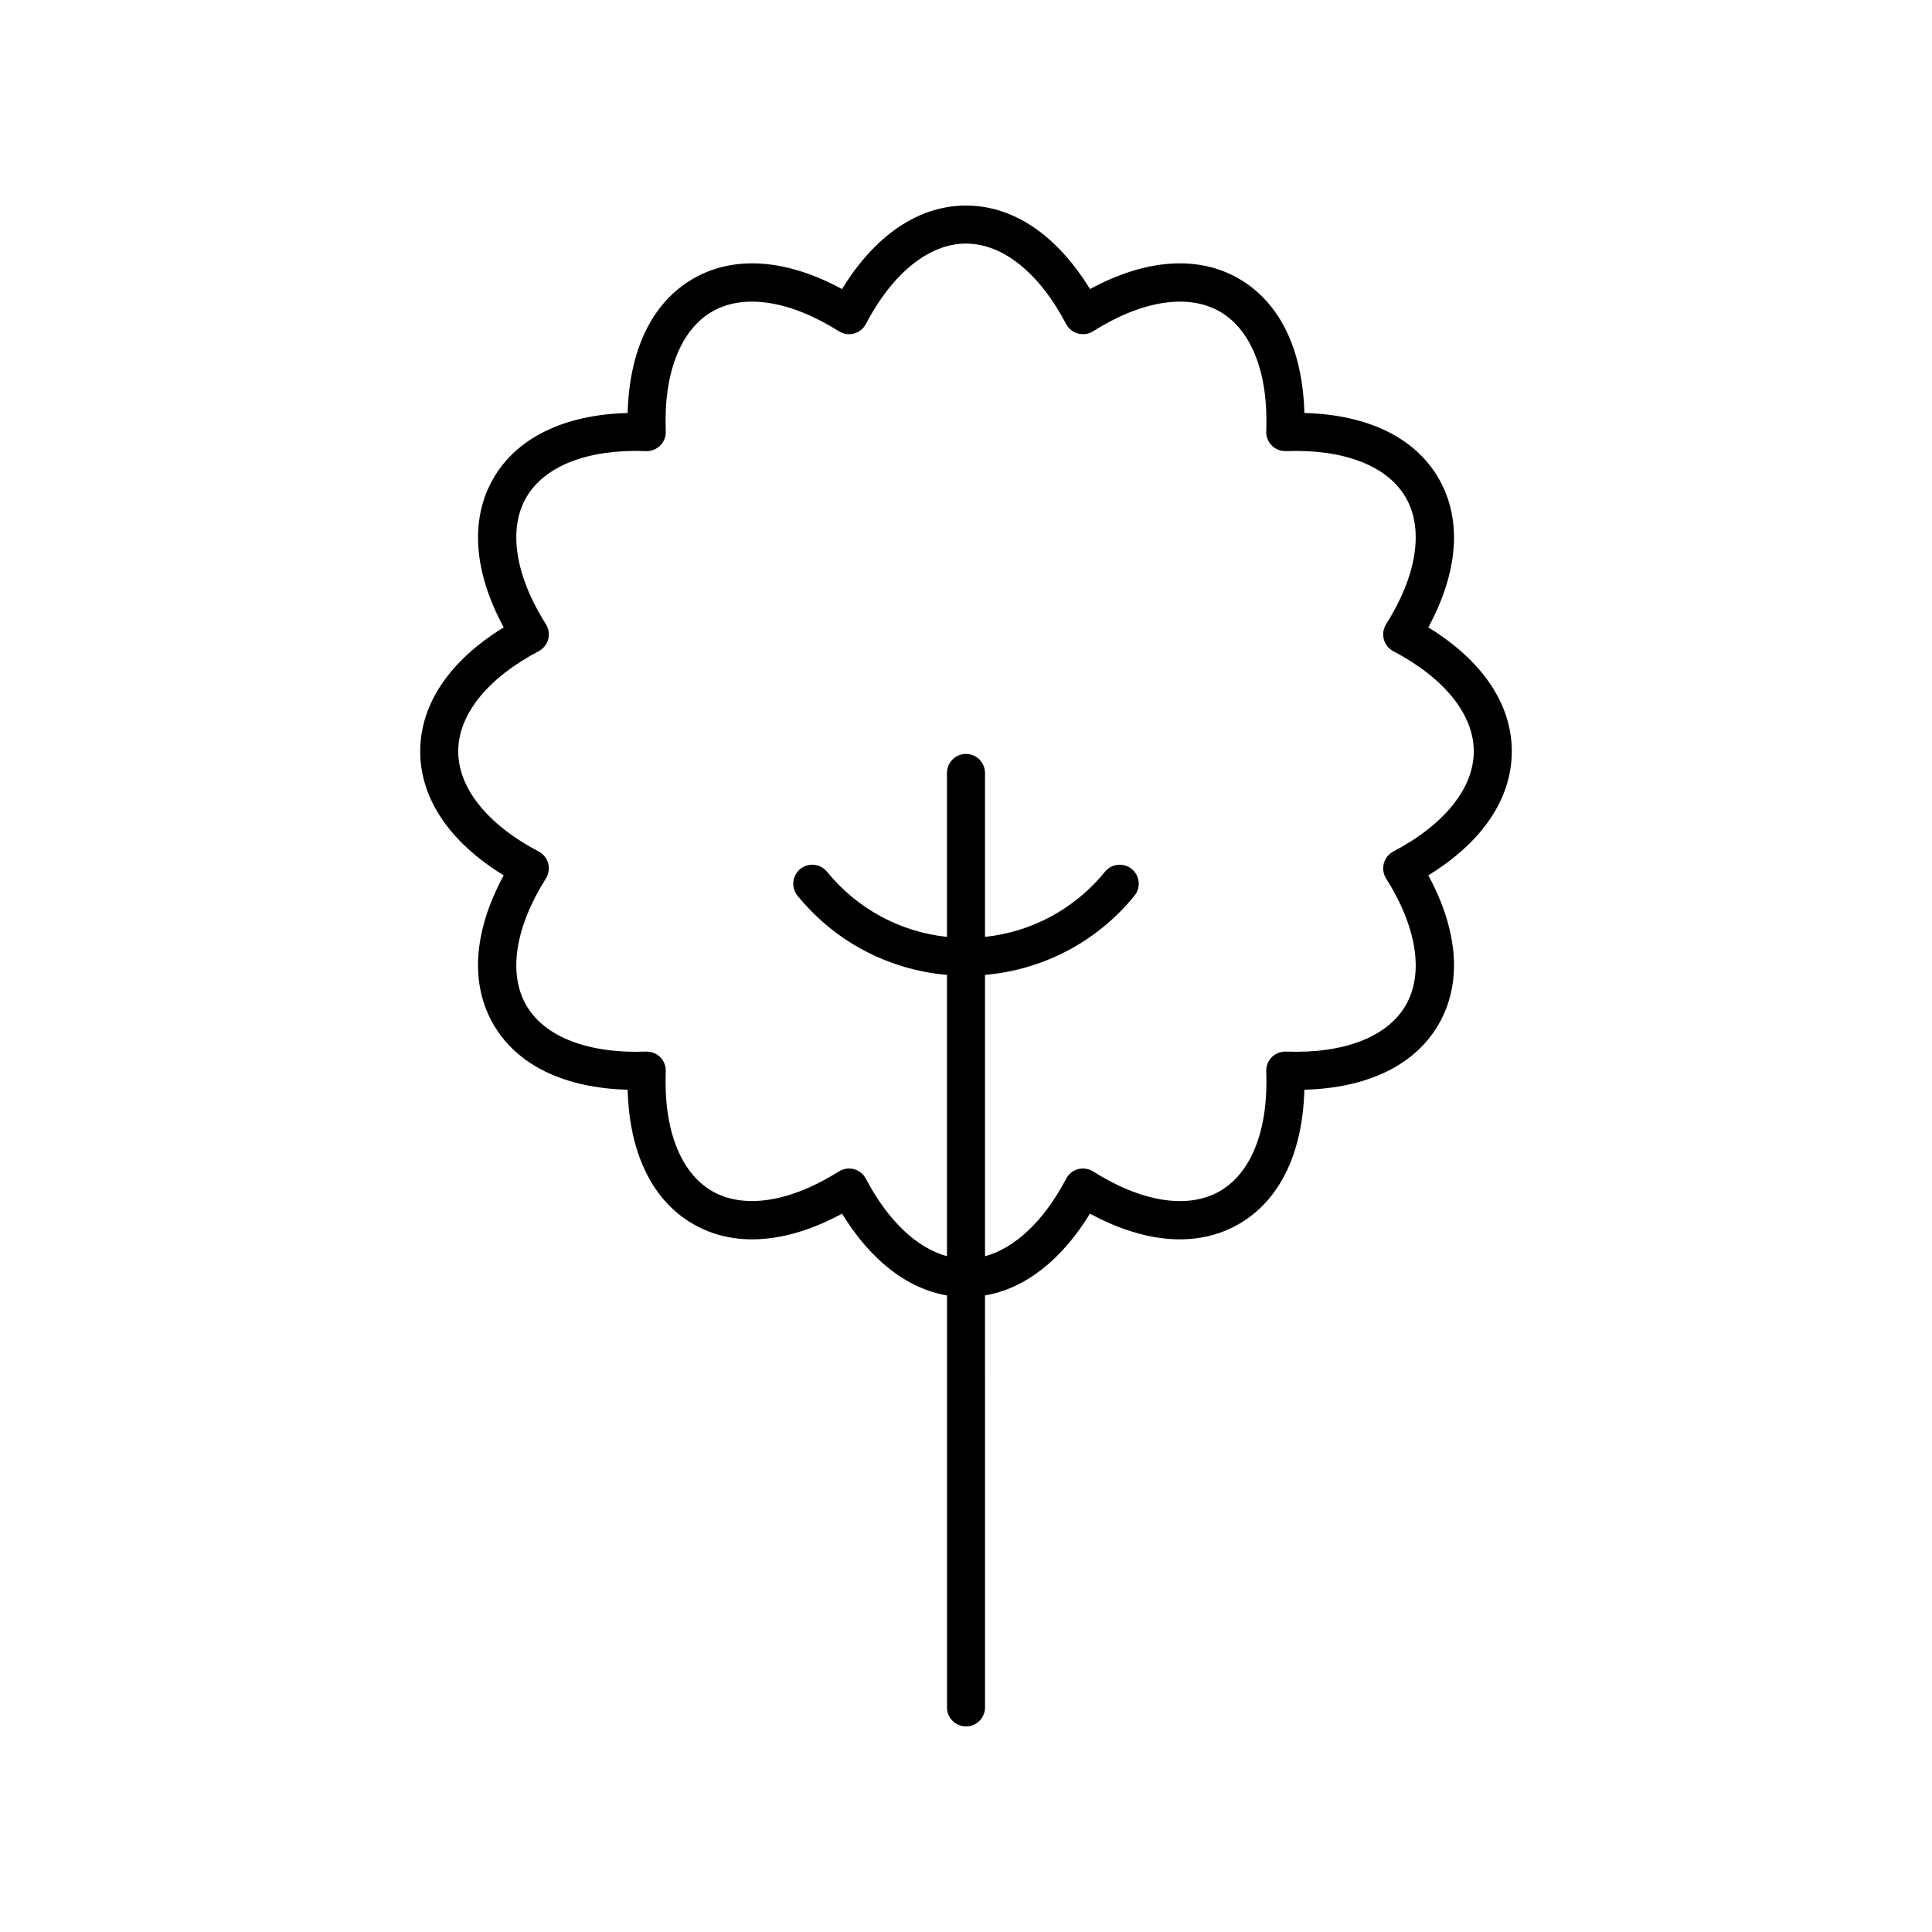 <?xml version="1.0" encoding="UTF-8"?>
<!-- The Best Svg Icon site in the world: iconSvg.co, Visit us! https://iconsvg.co -->
<svg fill="#000000" width="800px" height="800px" version="1.1" viewBox="144 144 512 512" xmlns="http://www.w3.org/2000/svg">
 <path d="m522.52 310.26c7.992-14.766 8.996-28.641 2.746-39.465-6.254-10.832-18.781-16.898-35.59-17.352-0.453-16.805-6.519-29.332-17.352-35.59-10.828-6.25-24.695-5.25-39.465 2.75-8.789-14.32-20.316-22.129-32.855-22.129s-24.07 7.809-32.855 22.129c-14.77-8-28.645-9.004-39.465-2.746-10.832 6.254-16.898 18.785-17.352 35.59-16.809 0.453-29.336 6.519-35.59 17.352-6.25 10.824-5.246 24.695 2.746 39.465-14.316 8.789-22.125 20.32-22.125 32.855 0 12.539 7.809 24.07 22.125 32.855-7.992 14.77-8.996 28.645-2.746 39.465 6.254 10.832 18.781 16.898 35.59 17.352 0.453 16.805 6.519 29.332 17.352 35.59 10.82 6.25 24.695 5.242 39.465-2.75 7.594 12.371 17.242 19.859 27.816 21.672v109.18c0 2.781 2.254 5.039 5.039 5.039 2.781 0 5.039-2.254 5.039-5.039l-0.004-109.18c10.574-1.812 20.223-9.297 27.816-21.672 14.773 7.996 28.648 8.996 39.465 2.746 10.832-6.254 16.898-18.785 17.352-35.59 16.809-0.453 29.336-6.519 35.59-17.352 6.25-10.82 5.246-24.695-2.746-39.465 14.316-8.789 22.125-20.316 22.125-32.855 0.004-12.539-7.809-24.066-22.121-32.855zm-9.27 59.395c-1.242 0.656-2.156 1.797-2.523 3.152-0.363 1.359-0.145 2.805 0.605 3.992 8.164 12.945 10.062 25.191 5.207 33.598-4.856 8.414-16.398 12.859-31.734 12.285-1.379-0.035-2.766 0.477-3.762 1.473-0.992 0.992-1.527 2.356-1.473 3.762 0.609 15.312-3.871 26.879-12.285 31.738-8.41 4.863-20.652 2.961-33.598-5.207-1.191-0.75-2.633-0.965-3.992-0.605-1.359 0.363-2.5 1.277-3.152 2.523-5.887 11.199-13.523 18.371-21.504 20.547v-74.555c15.453-1.348 29.688-8.785 39.609-20.98 1.758-2.156 1.434-5.332-0.727-7.086-2.156-1.758-5.332-1.43-7.086 0.727-8 9.832-19.387 15.953-31.797 17.266v-43.445c0-2.781-2.254-5.039-5.039-5.039-2.781 0-5.039 2.254-5.039 5.039l0.004 43.445c-12.406-1.312-23.797-7.434-31.797-17.266-1.754-2.156-4.934-2.484-7.086-0.727-2.156 1.758-2.481 4.93-0.727 7.086 9.922 12.195 24.156 19.633 39.609 20.98v74.551c-7.977-2.176-15.617-9.348-21.5-20.547-0.656-1.246-1.797-2.16-3.152-2.523-0.43-0.117-0.867-0.172-1.305-0.172-0.941 0-1.875 0.266-2.688 0.777-12.953 8.164-25.199 10.055-33.598 5.211-8.414-4.859-12.895-16.43-12.285-31.738 0.055-1.406-0.477-2.766-1.473-3.762-0.992-0.992-2.371-1.508-3.762-1.473-15.332 0.574-26.879-3.871-31.734-12.285-4.856-8.406-2.957-20.652 5.207-33.598 0.75-1.188 0.969-2.633 0.605-3.992-0.363-1.359-1.277-2.5-2.523-3.152-13.551-7.117-21.32-16.789-21.32-26.539 0-9.746 7.769-19.418 21.32-26.539 1.242-0.656 2.156-1.797 2.523-3.152 0.363-1.359 0.145-2.805-0.605-3.996-8.164-12.941-10.062-25.188-5.207-33.594 4.856-8.414 16.449-12.875 31.734-12.289 1.391 0.051 2.766-0.477 3.762-1.473 0.992-0.992 1.527-2.356 1.473-3.762-0.609-15.309 3.871-26.875 12.285-31.734 8.402-4.856 20.648-2.957 33.598 5.207 1.188 0.75 2.641 0.973 3.996 0.605 1.359-0.363 2.5-1.277 3.152-2.523 7.113-13.547 16.785-21.316 26.535-21.316s19.422 7.769 26.539 21.32c0.656 1.246 1.797 2.16 3.152 2.523 1.359 0.367 2.809 0.145 3.996-0.605 12.941-8.168 25.18-10.066 33.598-5.211 8.414 4.859 12.895 16.43 12.285 31.738-0.055 1.406 0.477 2.766 1.473 3.762 0.992 0.992 2.375 1.52 3.762 1.473 15.297-0.574 26.879 3.875 31.734 12.289 4.856 8.41 2.957 20.652-5.207 33.594-0.75 1.191-0.969 2.637-0.605 3.996 0.363 1.355 1.277 2.5 2.523 3.152 13.547 7.121 21.32 16.793 21.32 26.539-0.008 9.742-7.777 19.418-21.324 26.535z"/>
</svg>